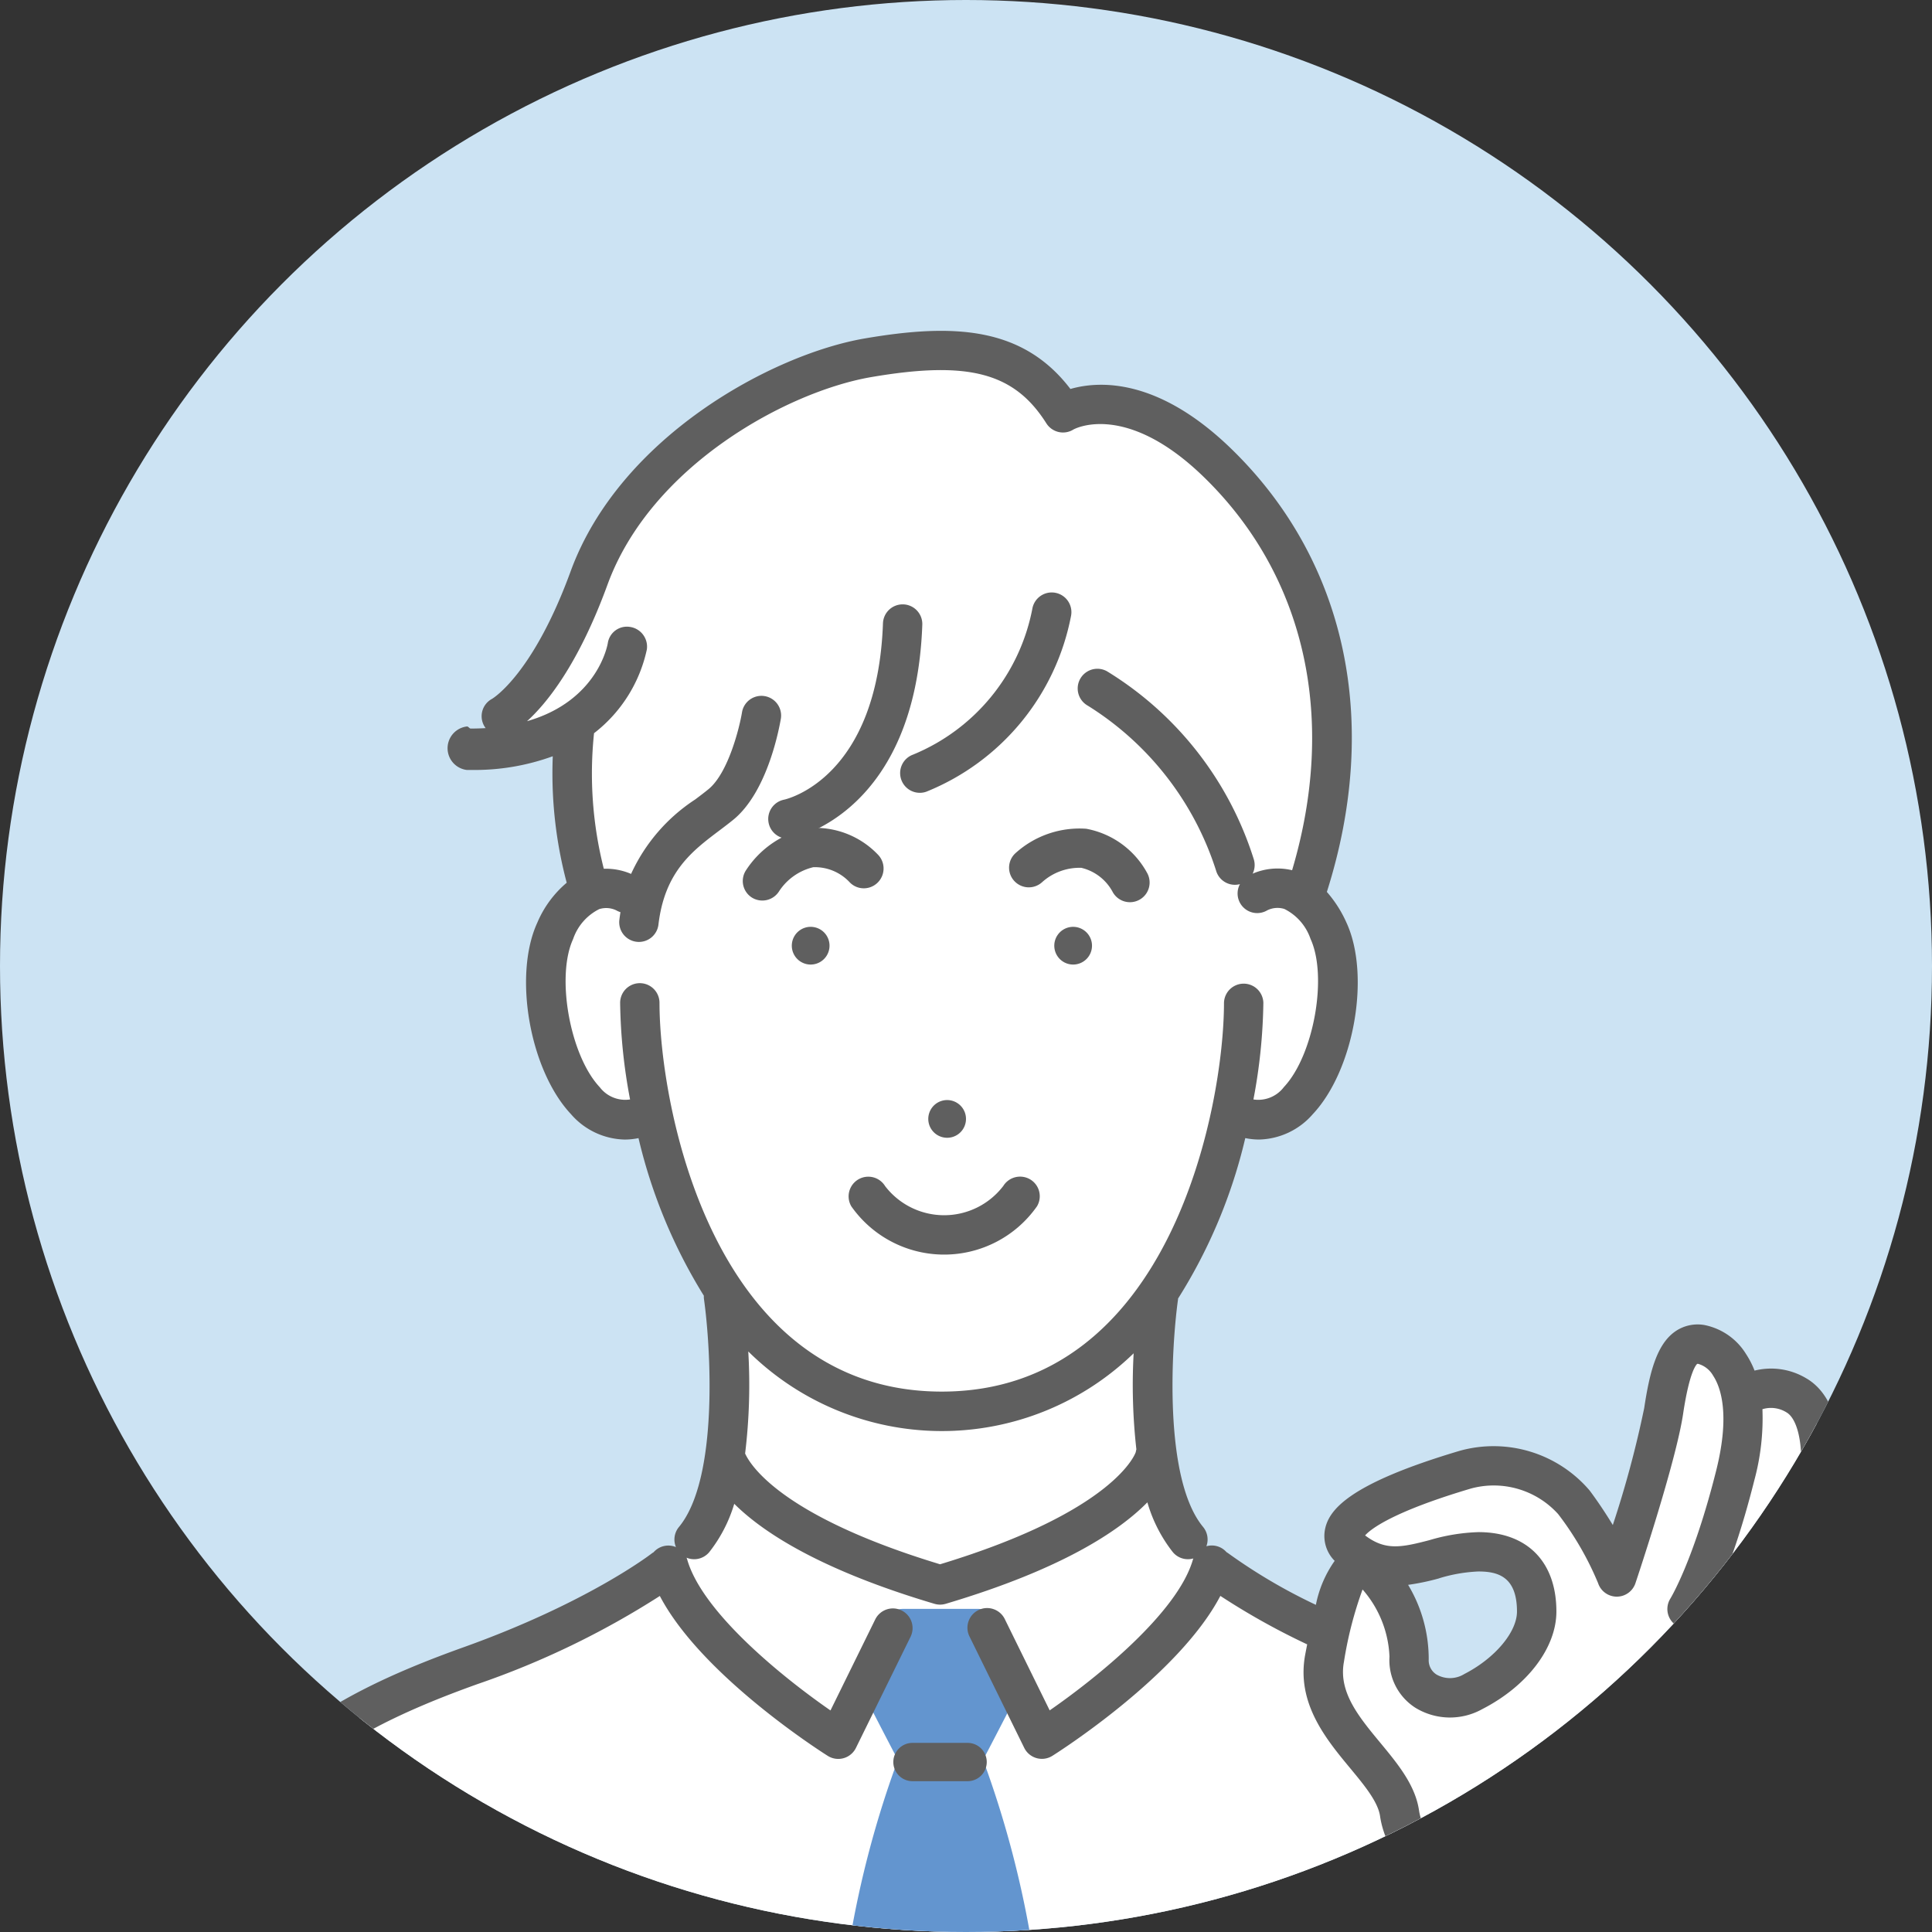 <svg id="crosstalk_01_avator01" xmlns="http://www.w3.org/2000/svg" xmlns:xlink="http://www.w3.org/1999/xlink" width="150" height="150" viewBox="0 0 150 150">
  <rect x="0" y="0" width="150" height="150" fill="#333333" stroke="none"/>
  <defs>
    <clipPath id="clip-path">
      <circle id="楕円形_36" data-name="楕円形 36" cx="75" cy="75" r="75" fill="none"/>
    </clipPath>
  </defs>
  <circle id="楕円形_35" data-name="楕円形 35" cx="75" cy="75" r="75" fill="#cce3f3"/>
  <g id="グループ_968" data-name="グループ 968">
    <g id="グループ_967" data-name="グループ 967" clip-path="url(#clip-path)">
      <g id="グループ_966" data-name="グループ 966" transform="translate(14.599 25.683)">
        <path id="パス_6429" data-name="パス 6429" d="M172.22,2051.869a27.6,27.6,0,0,1,.853,3.687H59.353s-.366-11.435,9.009-16.045,24.816-10.6,28.453-15.032,2.388-19.142,2.388-19.142a28.525,28.525,0,0,1-5.482-13.5s-6.29,1.738-8.025-7.149,2.967-10.676,2.967-10.676-1.727-4.8-1.1-12.56a12.673,12.673,0,0,1-6.6,1.706l1.021-2.672s4-4.123,7.347-12.237,25.927-24.219,36.137-11.224c0,0,5.6-2.9,13.715,5.149s8.52,24.354,4.648,32.507c0,0,4,2.007,2.964,8.239s-3.97,9.775-8.409,8.921c0,0-1.493,7.963-5.514,13.794,0,0-1.773,16.2,4.134,20.85a48.555,48.555,0,0,0,9.188,5.068s.275-5.318,2.981-4.7,2.4,7.034,3.622,8.46,3.94,2.076,6.861-.592,3.379-6.874.3-8.848-9.509,2.151-11.9-.421,4.613-5.651,7.932-6.166,7.734-2.651,12.462,8.114c0,0,2.674-9.016,3.643-12.886s2.184-9.366,6.169-1.059c0,0,3.777-1.931,5.511,1.607s-1.34,12.812-3.828,19.028c0,0,7.661-7.579,9.821-5.114s-5.855,8.657-8.114,11.01S172.22,2051.869,172.22,2051.869Z" transform="translate(-57.522 -1930.65)" fill="#fff"/>
        <g id="グループ_964" data-name="グループ 964" transform="translate(51.356 99.23)">
          <path id="パス_6430" data-name="パス 6430" d="M112.329,2027.939c1.294-2.469,3.208-6.2,3.229-6.239a1.536,1.536,0,0,0-.106-1.577l-2.254-3.237a1.546,1.546,0,0,0-1.253-.669h-5.851a1.546,1.546,0,0,0-1.253.67l-2.254,3.245a1.532,1.532,0,0,0-.106,1.575c.021.041,1.936,3.768,3.231,6.237a78.268,78.268,0,0,0-3.734,14.036,1.547,1.547,0,0,0,1.507,1.806h11.07a1.55,1.55,0,0,0,1.507-1.814A78.25,78.25,0,0,0,112.329,2027.939Z" transform="translate(-101.956 -2016.217)" fill="#6395cf"/>
        </g>
        <g id="グループ_965" data-name="グループ 965">
          <path id="パス_6431" data-name="パス 6431" d="M125.15,1999.167a21.373,21.373,0,0,1-29.92-.144,44.246,44.246,0,0,1-.245,7.924c.4.9,2.827,4.87,15.136,8.6,13.7-4.151,15.188-8.672,15.195-8.715a1.467,1.467,0,0,1,.047-.206A44.67,44.67,0,0,1,125.15,1999.167Z" transform="translate(-51.732 -1919.781)" fill="none"/>
          <path id="パス_6432" data-name="パス 6432" d="M89.185,1981.086a1.528,1.528,0,0,1,1.529,1.528c0,7.83,4.027,30.182,21.914,30.182s21.913-22.351,21.913-30.182a1.529,1.529,0,0,1,3.057,0,42.924,42.924,0,0,1-.771,7.5,2.489,2.489,0,0,0,2.366-.963c2.31-2.455,3.413-8.581,2.068-11.5a4.056,4.056,0,0,0-2.031-2.326,1.784,1.784,0,0,0-1.331.106,1.523,1.523,0,0,1-2.118-2.034,1.546,1.546,0,0,1-.387.051,1.529,1.529,0,0,1-1.465-1.094,23.506,23.506,0,0,0-9.96-12.812,1.529,1.529,0,0,1,1.486-2.672,26.372,26.372,0,0,1,11.405,14.615,1.523,1.523,0,0,1-.093,1.1,4.863,4.863,0,0,1,3.063-.267c3.5-11.775,1.043-22.835-6.826-30.5-6.115-5.96-10.114-3.74-10.153-3.715a1.53,1.53,0,0,1-2.1-.479c-2.492-3.941-6.047-4.881-13.584-3.594-6.466,1.1-17.1,6.835-20.49,16.119-2.289,6.262-4.765,9.254-6.25,10.595,5.546-1.588,6.267-6.008,6.274-6.063a1.5,1.5,0,0,1,1.731-1.255,1.547,1.547,0,0,1,1.3,1.751,11.178,11.178,0,0,1-4.1,6.494,30.036,30.036,0,0,0,.752,10.518,4.94,4.94,0,0,1,2.118.4,13.682,13.682,0,0,1,4.982-5.782c.355-.267.7-.526,1.024-.792,1.547-1.261,2.424-4.839,2.609-5.992a1.529,1.529,0,0,1,3.019.484c-.092.573-.975,5.661-3.7,7.879-.353.288-.729.572-1.115.863-2.069,1.56-4.209,3.173-4.694,7.273a1.527,1.527,0,0,1-1.516,1.348,1.578,1.578,0,0,1-.18-.01,1.527,1.527,0,0,1-1.339-1.7c.024-.2.052-.4.084-.6a1.492,1.492,0,0,1-.315-.138,1.813,1.813,0,0,0-1.33-.1,4.054,4.054,0,0,0-2.03,2.326c-1.345,2.919-.242,9.045,2.068,11.5a2.487,2.487,0,0,0,2.366.962,42.813,42.813,0,0,1-.771-7.5A1.527,1.527,0,0,1,89.185,1981.086Zm14.7-2.69a1.464,1.464,0,1,1-1.221-1.672A1.465,1.465,0,0,1,103.885,1978.4Zm16.127,20.009a8.805,8.805,0,0,1-14.416,0,1.529,1.529,0,0,1,2.624-1.571,5.776,5.776,0,0,0,9.177-.013,1.529,1.529,0,0,1,2.616,1.583Zm-7.2-8.23a1.464,1.464,0,1,1-1.221,1.673A1.463,1.463,0,0,1,112.809,1990.174Zm10.235-10.559a1.464,1.464,0,1,1,1.219-1.674A1.465,1.465,0,0,1,123.044,1979.615Zm.8-10.523a6.784,6.784,0,0,1,4.748,3.477,1.528,1.528,0,0,1-2.72,1.394,3.733,3.733,0,0,0-2.411-1.839,4.338,4.338,0,0,0-3.041,1.109,1.529,1.529,0,0,1-2.1-2.225A7.412,7.412,0,0,1,123.84,1969.092Zm-4.19-17.073a1.528,1.528,0,1,1,3,.578,18.476,18.476,0,0,1-11.227,13.613,1.507,1.507,0,0,1-.511.09,1.529,1.529,0,0,1-.514-2.969A15.4,15.4,0,0,0,119.651,1952.019Zm-19.284,14.816c.328-.072,7.255-1.752,7.685-13.692a1.527,1.527,0,0,1,1.525-1.474h.057a1.528,1.528,0,0,1,1.472,1.583c-.521,14.5-9.738,16.5-10.13,16.578a1.58,1.58,0,0,1-.3.03,1.529,1.529,0,0,1-.309-3.026Z" transform="translate(-54.098 -1930.43)" fill="none"/>
          <path id="パス_6433" data-name="パス 6433" d="M140.862,2020.552a1.308,1.308,0,0,0,.616,1.18,2.113,2.113,0,0,0,2.151-.049c2.368-1.214,4.086-3.252,4.086-4.85,0-2.74-1.515-3.109-3-3.109a12.152,12.152,0,0,0-3.036.525,18.17,18.17,0,0,1-2.423.513A11.166,11.166,0,0,1,140.862,2020.552Z" transform="translate(-44.538 -1917.393)" fill="none"/>
          <path id="パス_6434" data-name="パス 6434" d="M191.113,2028.114c-1.794-1.836-5.345-.211-8.006,1.473.689-1.766,1.448-3.776,2.022-5.464,1.512-4.461,1.414-10.167-1.745-11.956a5.3,5.3,0,0,0-3.982-.579,6.9,6.9,0,0,0-.66-1.286,4.92,4.92,0,0,0-3.22-2.251,3.052,3.052,0,0,0-2.335.535c-1.367,1-1.929,3.084-2.352,5.909a80.661,80.661,0,0,1-2.438,9.082c-.593-.981-1.236-1.928-1.8-2.682a9.8,9.8,0,0,0-10.057-3.089c-8.8,2.609-10.232,4.667-10.5,6.171a2.729,2.729,0,0,0,.763,2.382,8.864,8.864,0,0,0-1.459,3.415,42.9,42.9,0,0,1-6.769-3.978,1.689,1.689,0,0,0-.17-.113,1.517,1.517,0,0,0-1.562-.458,1.527,1.527,0,0,0-.257-1.5c-3.1-3.744-2.456-14.021-1.946-17.665,0-.023,0-.047.006-.07a40.733,40.733,0,0,0,5.216-12.455,5.3,5.3,0,0,0,1.075.112,5.682,5.682,0,0,0,4.163-1.966c3.208-3.41,4.506-10.776,2.618-14.874a9.392,9.392,0,0,0-1.522-2.384c4.192-13.193,1.517-25.692-7.377-34.361-5.744-5.6-10.347-5.319-12.533-4.688-3.7-4.851-9.086-5.1-15.955-3.925-7.192,1.229-19.036,7.65-22.848,18.083-2.9,7.94-5.989,9.833-6.1,9.9a1.527,1.527,0,0,0-.645,2.04,1.438,1.438,0,0,0,.146.232c-.374.023-.761.034-1.165.034-.09,0-.18-.16-.27-.16h-.02a1.7,1.7,0,0,0-.02,3.374l.314,0a17.749,17.749,0,0,0,6.373-1.063,33.089,33.089,0,0,0,1.082,9.82,8.266,8.266,0,0,0-2.282,3.1c-1.887,4.1-.589,11.466,2.62,14.875a5.678,5.678,0,0,0,4.162,1.965,5.287,5.287,0,0,0,1.074-.112,40.99,40.99,0,0,0,5.074,12.237,1.524,1.524,0,0,0,.013.29c.511,3.641,1.16,13.912-1.946,17.664a1.523,1.523,0,0,0-.234,1.562,1.524,1.524,0,0,0-1.736.4,1.55,1.55,0,0,0-.166.112c-.049.037-4.938,3.808-14.558,7.254-10.816,3.873-20.9,9.333-21.422,22.931a1.528,1.528,0,0,0,1.468,1.587h.06a1.528,1.528,0,0,0,1.526-1.469c.43-11.128,8.065-16.112,19.4-20.171a65.819,65.819,0,0,0,14.177-6.849c3.243,6.193,12.6,12.139,13.04,12.415a1.527,1.527,0,0,0,2.185-.618l4.236-8.617a1.528,1.528,0,1,0-2.743-1.347l-3.468,7.054c-3.614-2.5-9.924-7.566-11.118-11.695a1.416,1.416,0,0,0-.058-.164,1.527,1.527,0,0,0,1.766-.435,11.241,11.241,0,0,0,1.938-3.749c2.233,2.22,6.682,5.132,15.545,7.765a1.536,1.536,0,0,0,.871,0c9.014-2.678,13.463-5.646,15.659-7.879a11.349,11.349,0,0,0,1.973,3.863,1.524,1.524,0,0,0,1.178.553,1.5,1.5,0,0,0,.417-.059c-.013.035-.026.068-.036.1-1.193,4.128-7.5,9.19-11.117,11.695l-3.469-7.054a1.528,1.528,0,1,0-2.742,1.347l4.235,8.617a1.528,1.528,0,0,0,2.187.618c.437-.275,9.8-6.222,13.04-12.416a55.078,55.078,0,0,0,6.741,3.764c-.05.254-.1.513-.151.782-.711,3.761,1.611,6.564,3.477,8.817,1.115,1.345,2.167,2.615,2.332,3.736.643,4.381,5.653,7.76,5.866,7.9a1.529,1.529,0,0,0,1.695-2.545c-1.137-.76-4.168-3.287-4.536-5.8-.288-1.969-1.668-3.633-3-5.244-1.682-2.031-3.271-3.949-2.827-6.3a29.694,29.694,0,0,1,1.444-5.608,8.431,8.431,0,0,1,2.09,5.214,4.385,4.385,0,0,0,1.979,3.949,5.141,5.141,0,0,0,5.232.121c3.492-1.791,5.748-4.762,5.748-7.57,0-3.861-2.263-6.167-6.054-6.167a14.861,14.861,0,0,0-3.806.624c-2.183.569-3.393.812-4.934-.325a.693.693,0,0,1-.057-.044c.4-.454,2.049-1.813,8.243-3.647a6.74,6.74,0,0,1,6.746,1.993,23.764,23.764,0,0,1,3.1,5.362,1.528,1.528,0,0,0,2.9,0c.128-.382,3.138-9.38,3.7-13.145.5-3.338,1.033-3.833,1.1-3.885a.307.307,0,0,1,.081.006,1.949,1.949,0,0,1,1.151.916c.564.854,1.345,2.948.234,7.375-1.758,7.005-3.547,9.916-3.561,9.939a1.529,1.529,0,0,0,2.58,1.641c.083-.13,2.047-3.271,3.945-10.836a18.4,18.4,0,0,0,.629-5.518,2.27,2.27,0,0,1,1.859.241c1.232.7,1.657,4.481.358,8.313s-3.686,9.609-3.711,9.667c-.013.031-.022.061-.033.093-1.711,1.024-4.567,2.439-6.412,3.294a1.528,1.528,0,1,0,1.285,2.774c1.133-.526,6.867-3.217,8.445-4.676,1.647-1.522,5.8-4.025,7.117-3.963.028.825-1.68,3.634-6.19,7.188a34.386,34.386,0,0,0-7.366,7.616,1.318,1.318,0,0,0-.071.125c-1.589,3.1-5.171,8.2-8.022,8.663a1.529,1.529,0,0,0,.244,3.038,1.683,1.683,0,0,0,.248-.019,8.286,8.286,0,0,0,3.675-1.764c.023.3.043.611.055.921a1.53,1.53,0,0,0,1.526,1.47h.06a1.528,1.528,0,0,0,1.468-1.585,25.385,25.385,0,0,0-.36-3.443c0-.022-.009-.043-.014-.065a33.983,33.983,0,0,0,3.8-5.745,32.64,32.64,0,0,1,6.647-6.808c2.132-1.681,7.116-5.96,7.338-9.38A3.085,3.085,0,0,0,191.113,2028.114Zm-101.37-38.531c-2.31-2.456-3.413-8.583-2.068-11.5a4.053,4.053,0,0,1,2.03-2.326,1.807,1.807,0,0,1,1.33.1,1.513,1.513,0,0,0,.315.137c-.031.2-.059.393-.084.6a1.527,1.527,0,0,0,1.339,1.7,1.554,1.554,0,0,0,.18.011,1.528,1.528,0,0,0,1.516-1.349c.485-4.1,2.625-5.713,4.694-7.274.386-.291.761-.574,1.115-.862,2.721-2.218,3.6-7.306,3.7-7.88a1.529,1.529,0,0,0-3.019-.483c-.185,1.155-1.061,4.731-2.609,5.993-.324.265-.67.524-1.024.792a13.685,13.685,0,0,0-4.982,5.782,4.955,4.955,0,0,0-2.118-.4A30.029,30.029,0,0,1,89.3,1962.1a11.177,11.177,0,0,0,4.1-6.5,1.547,1.547,0,0,0-1.3-1.751,1.5,1.5,0,0,0-1.731,1.255c-.007.055-.728,4.475-6.274,6.064,1.485-1.342,3.961-4.333,6.25-10.6,3.391-9.284,14.024-15.014,20.49-16.119,7.536-1.287,11.091-.347,13.584,3.594a1.53,1.53,0,0,0,2.1.479c.04-.024,4.038-2.245,10.153,3.716,7.869,7.669,10.324,18.729,6.826,30.5a4.866,4.866,0,0,0-3.063.267,1.524,1.524,0,0,0,.093-1.1,26.376,26.376,0,0,0-11.405-14.615,1.529,1.529,0,0,0-1.486,2.673,23.506,23.506,0,0,1,9.96,12.812,1.521,1.521,0,0,0,1.852,1.043,1.523,1.523,0,0,0,2.118,2.034,1.785,1.785,0,0,1,1.331-.106,4.055,4.055,0,0,1,2.031,2.326c1.345,2.919.242,9.046-2.068,11.5a2.492,2.492,0,0,1-2.366.963,42.924,42.924,0,0,0,.771-7.5,1.529,1.529,0,0,0-3.057,0c0,7.831-4.026,30.182-21.913,30.182s-21.914-22.351-21.914-30.182a1.528,1.528,0,0,0-3.056,0,42.814,42.814,0,0,0,.771,7.5A2.49,2.49,0,0,1,89.743,1989.583Zm41.618,28.326c-.007.043-1.5,4.563-15.195,8.715-12.308-3.73-14.732-7.7-15.136-8.6a44.242,44.242,0,0,0,.245-7.924,21.372,21.372,0,0,0,29.92.144,44.668,44.668,0,0,0,.212,7.459A1.453,1.453,0,0,0,131.361,2017.909Zm23.56,9.8a12.133,12.133,0,0,1,3.036-.526c1.482,0,3,.37,3,3.11,0,1.6-1.718,3.636-4.086,4.85a2.114,2.114,0,0,1-2.151.049,1.307,1.307,0,0,1-.616-1.18,11.167,11.167,0,0,0-1.6-5.791A18.207,18.207,0,0,0,154.921,2027.714Z" transform="translate(-57.778 -1930.857)" fill="#5f5f5f"/>
          <path id="パス_6435" data-name="パス 6435" d="M116.871,1970.683a1.464,1.464,0,1,0,1.672,1.219A1.466,1.466,0,0,0,116.871,1970.683Z" transform="translate(-48.377 -1924.389)" fill="#5f5f5f"/>
          <path id="パス_6436" data-name="パス 6436" d="M108.908,1985.146a1.464,1.464,0,1,0-1.673-1.22A1.465,1.465,0,0,0,108.908,1985.146Z" transform="translate(-49.745 -1922.51)" fill="#5f5f5f"/>
          <path id="パス_6437" data-name="パス 6437" d="M99.792,1970.683a1.464,1.464,0,1,0,1.221,1.673A1.462,1.462,0,0,0,99.792,1970.683Z" transform="translate(-51.226 -1924.389)" fill="#5f5f5f"/>
          <path id="パス_6438" data-name="パス 6438" d="M116.007,1987.573a1.537,1.537,0,0,0-2.1.5,5.776,5.776,0,0,1-9.177.012,1.529,1.529,0,0,0-2.624,1.57,8.805,8.805,0,0,0,14.416,0A1.522,1.522,0,0,0,116.007,1987.573Z" transform="translate(-50.61 -1921.68)" fill="#5f5f5f"/>
          <path id="パス_6439" data-name="パス 6439" d="M113.029,1968.188a1.533,1.533,0,0,0,2.156.075,4.336,4.336,0,0,1,3.041-1.108,3.732,3.732,0,0,1,2.411,1.838,1.529,1.529,0,0,0,1.361.831,1.528,1.528,0,0,0,1.359-2.225,6.784,6.784,0,0,0-4.748-3.477,7.409,7.409,0,0,0-5.522,1.916A1.523,1.523,0,0,0,113.029,1968.188Z" transform="translate(-48.868 -1925.46)" fill="#5f5f5f"/>
          <path id="パス_9471" data-name="パス 9471" d="M.4,4.1a1.535,1.535,0,0,0,2.159.066A4.384,4.384,0,0,1,5.606,3.05,3.691,3.691,0,0,1,8.012,4.876,1.516,1.516,0,0,0,9.371,5.7a1.54,1.54,0,0,0,1.37-2.228A6.708,6.708,0,0,0,6,.019,7.489,7.489,0,0,0,.466,1.957,1.52,1.52,0,0,0,.4,4.1Z" transform="matrix(0.966, -0.259, 0.259, 0.966, 42.339, 40.152)" fill="#5f5f5f"/>
          <path id="パス_6440" data-name="パス 6440" d="M98.059,1967.32a1.552,1.552,0,0,0,.3-.03c.392-.078,9.609-2.078,10.13-16.578a1.528,1.528,0,0,0-1.472-1.583h-.057a1.527,1.527,0,0,0-1.525,1.474c-.43,11.94-7.357,13.62-7.685,13.691a1.529,1.529,0,0,0,.309,3.027Z" transform="translate(-51.481 -1927.889)" fill="#5f5f5f"/>
          <path id="パス_6441" data-name="パス 6441" d="M105.426,1962.866a1.528,1.528,0,0,0,1.439,1.018,1.507,1.507,0,0,0,.512-.089A18.478,18.478,0,0,0,118.6,1950.18a1.528,1.528,0,1,0-3-.578,15.4,15.4,0,0,1-9.251,11.313A1.528,1.528,0,0,0,105.426,1962.866Z" transform="translate(-50.05 -1928.013)" fill="#5f5f5f"/>
          <path id="パス_6442" data-name="パス 6442" d="M110.655,2025.168h-4.28a1.487,1.487,0,1,0,0,2.974h4.28a1.487,1.487,0,1,0,0-2.974Z" transform="translate(-50.13 -1915.534)" fill="#5f5f5f"/>
        </g>
      </g>
    </g>
  </g>
</svg>
